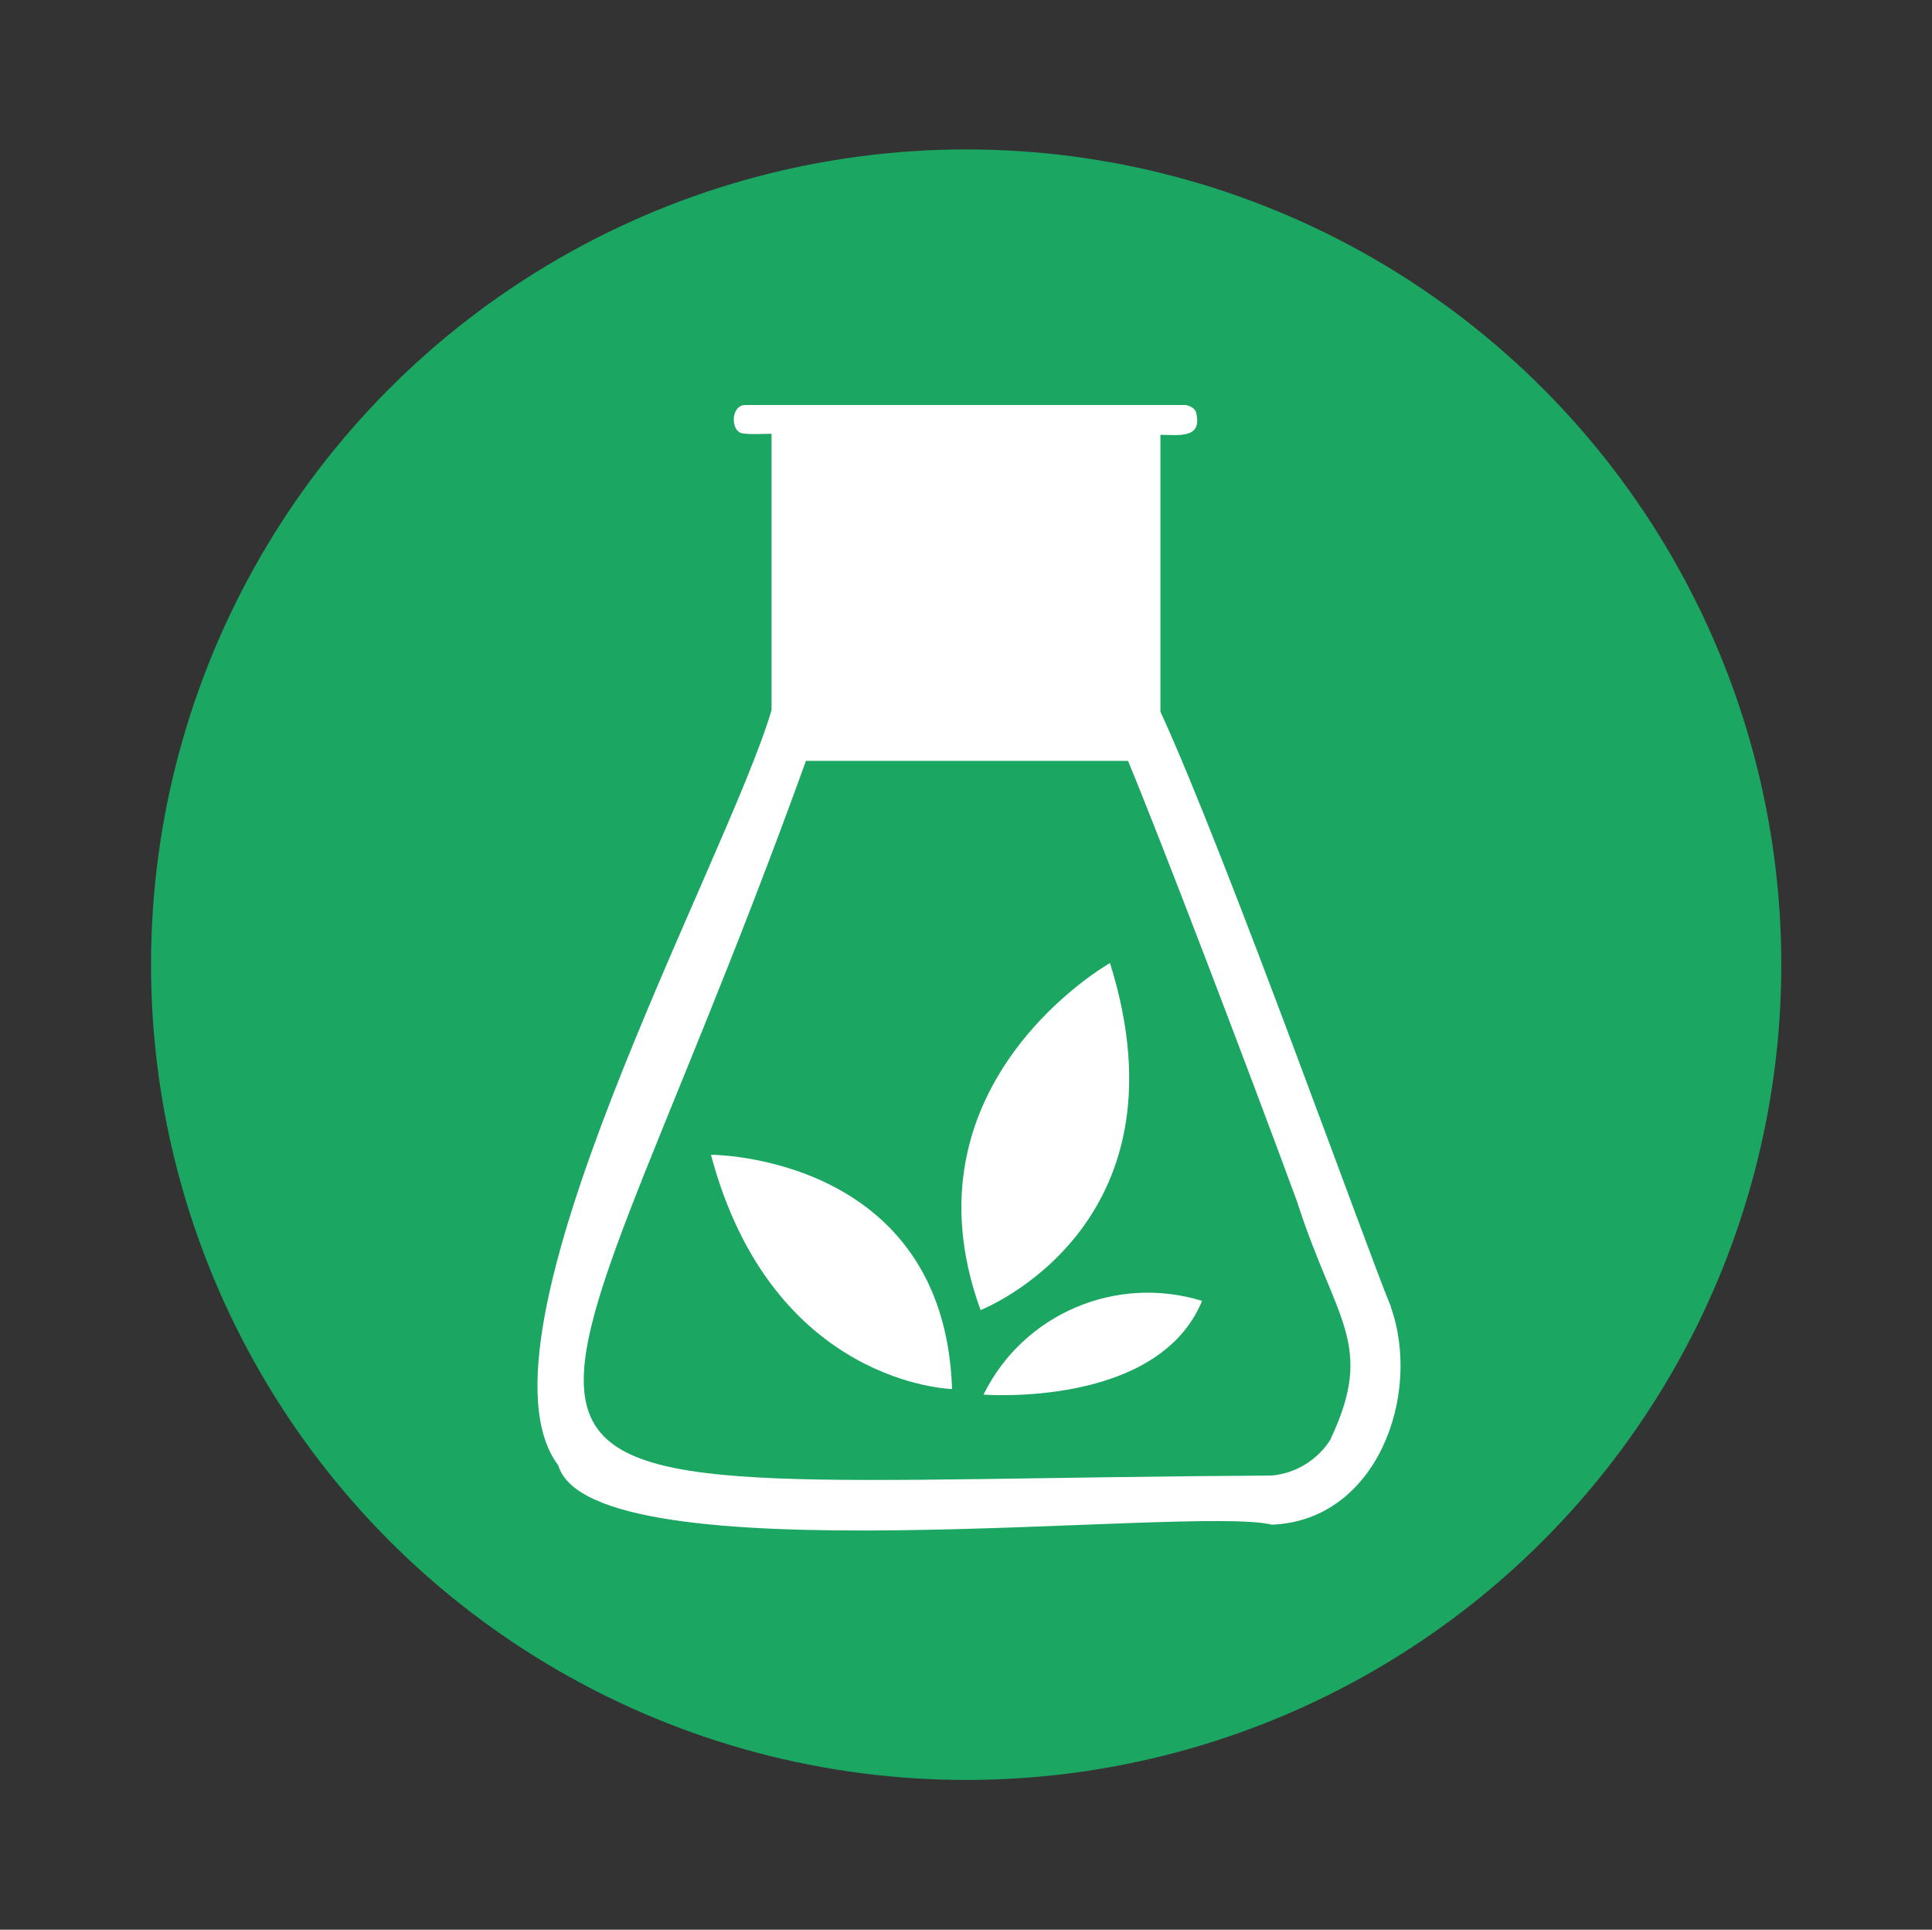 <?xml version="1.0" encoding="UTF-8"?>
<svg id="Layer_1" data-name="Layer 1" xmlns="http://www.w3.org/2000/svg" viewBox="0 0 58.97 58.89">
  <rect x="0" y="0" width="58.97" height="58.89" fill="#333333" stroke="none"/>
  <defs>
    <style>
      .cls-1 {
        fill: #1ba661;
      }

      .cls-2 {
        fill: #fff;
      }
    </style>
  </defs>
  <circle class="cls-1" cx="29.49" cy="29.44" r="24.88"/>
  <path class="cls-2" d="M42.46,39.89c-.7-1.66-5.03-13.8-7.04-18.17,0,0,0-8.45,0-8.45.55,0,1.31.14,1.08-.71-.06-.12-.19-.18-.32-.2,0,0-13.43,0-13.43,0-.4,0-.45.63-.2.82.1.11.87.05,1,.06v8.43c-1.36,4.62-9.44,19.16-6.51,23.05,1.03,3.48,19.32,1.2,21.78,1.81,3.2-.12,4.59-3.95,3.63-6.65M40.63,43.9c-.39.64-1.06,1.06-1.81,1.13-27.58.16-23.02,2.56-14.22-21.81h9.83c1.03,2.48,3.7,9.48,5.16,13.45,1.17,3.65,2.39,4.34,1.03,7.23"/>
  <path class="cls-2" d="M29.06,42.39s-5.49-.12-7.36-7.15c0,0,7.12,0,7.36,7.15"/>
  <path class="cls-2" d="M30.02,42.56s5.32.42,6.67-2.86c-2.63-.81-5.46.4-6.67,2.86"/>
  <path class="cls-2" d="M29.93,39.98s6.48-2.52,3.95-10.59c0,0-6.48,3.66-3.95,10.59"/>
</svg>